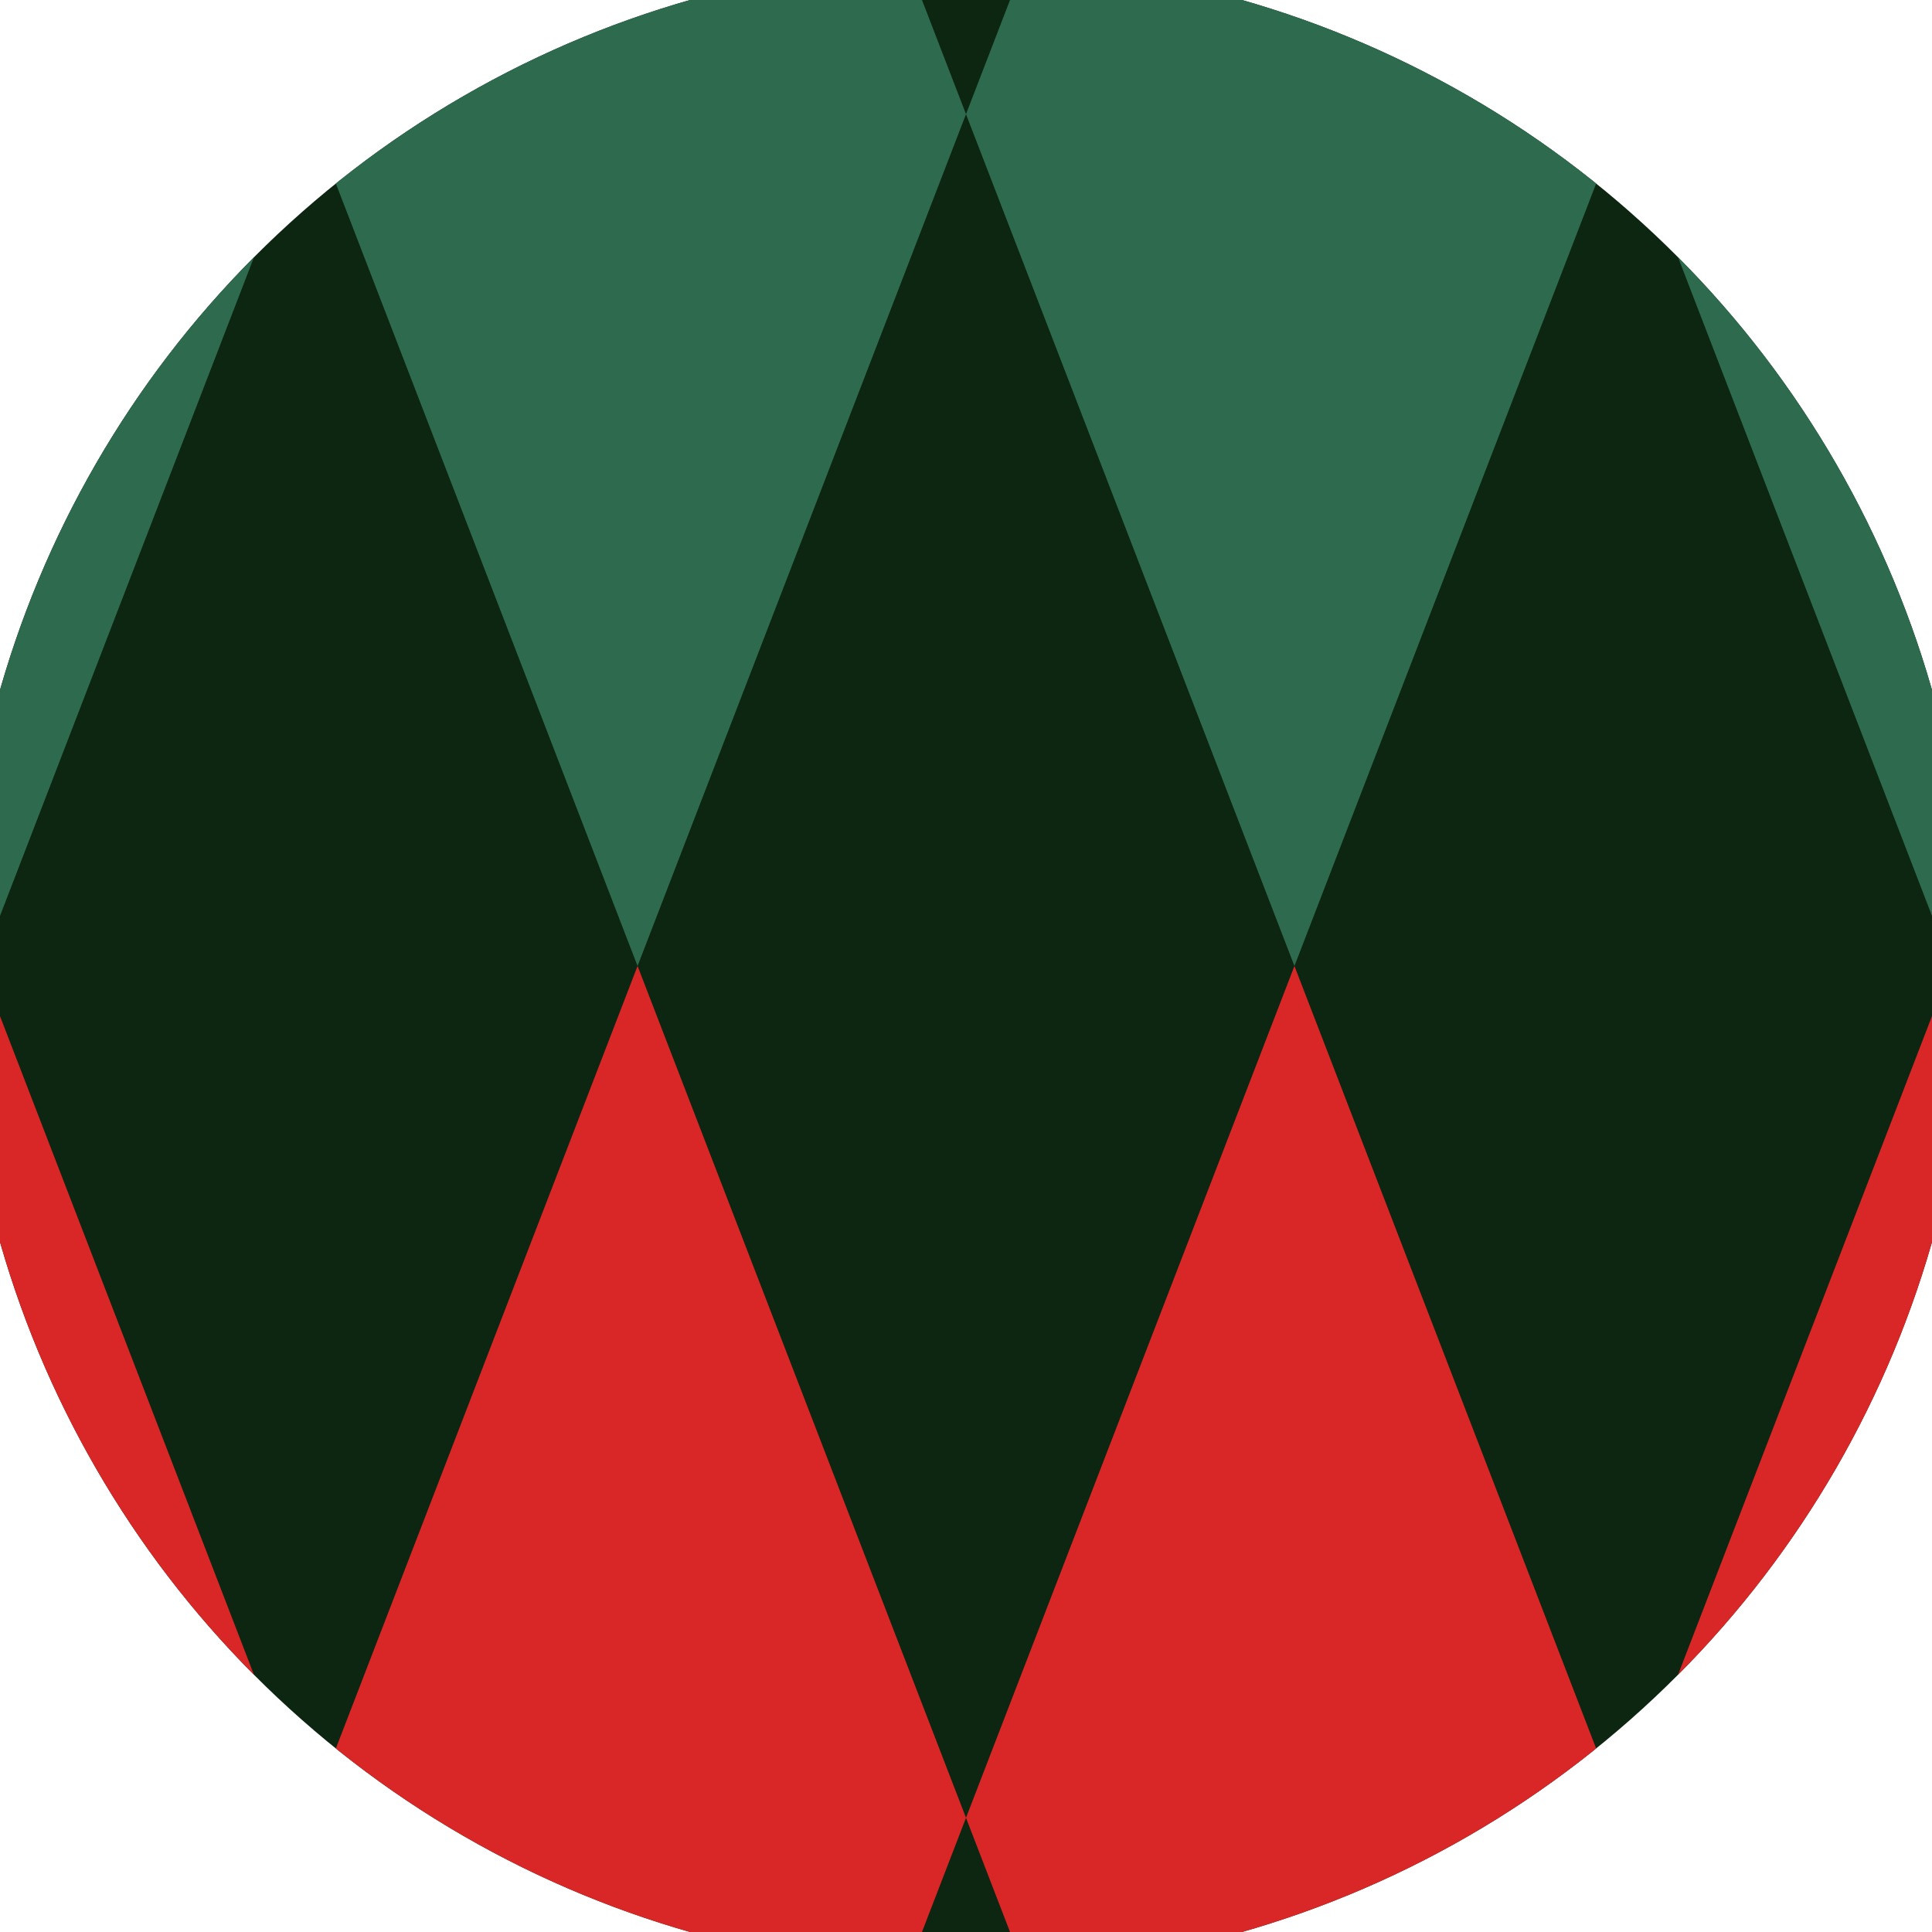 <svg xmlns="http://www.w3.org/2000/svg" width="128" height="128" viewBox="0 0 100 100" shape-rendering="geometricPrecision">
                            <defs>
                                <clipPath id="clip">
                                    <circle cx="50" cy="50" r="52" />
                                    <!--<rect x="0" y="0" width="100" height="100"/>-->
                                </clipPath>
                            </defs>
                            <g transform="rotate(0 50 50)">
                            <rect x="0" y="0" width="100" height="100" fill="#0d2612" clip-path="url(#clip)"/><path d="M 186 5.91 l -17 -44.09 l -17 44.09 l 17 44.09 ZM 152 5.91 l -17 -44.09 l -17 44.09 l 17 44.09 ZM 118 5.91 l -17 -44.09 l -17 44.09 l 17 44.09 ZM 84 5.91 l -17 -44.09 l -17 44.09 l 17 44.09 ZM 50 5.91 l -17 -44.09 l -17 44.09 l 17 44.09 ZM 16 5.91 l -17 -44.09 l -17 44.09 l 17 44.09 ZM -18 5.91 l -17 -44.09 l -17 44.09 l 17 44.09 ZM -52 5.91 l -17 -44.09 l -17 44.09 l 17 44.09 ZM -86 5.91 l -17 -44.09 l -17 44.09 l 17 44.09 Z" fill="#2e6b4e" clip-path="url(#clip)"/><path d="M 186 94.09 l -17 -44.09 l -17 44.09 l 17 44.09 ZM 152 94.09 l -17 -44.09 l -17 44.09 l 17 44.09 ZM 118 94.09 l -17 -44.09 l -17 44.09 l 17 44.09 ZM 84 94.09 l -17 -44.09 l -17 44.09 l 17 44.09 ZM 50 94.09 l -17 -44.09 l -17 44.09 l 17 44.09 ZM 16 94.09 l -17 -44.09 l -17 44.09 l 17 44.09 ZM -18 94.09 l -17 -44.09 l -17 44.09 l 17 44.09 ZM -52 94.09 l -17 -44.09 l -17 44.09 l 17 44.09 ZM -86 94.09 l -17 -44.09 l -17 44.09 l 17 44.09 Z" fill="#d92626" clip-path="url(#clip)"/></g></svg>